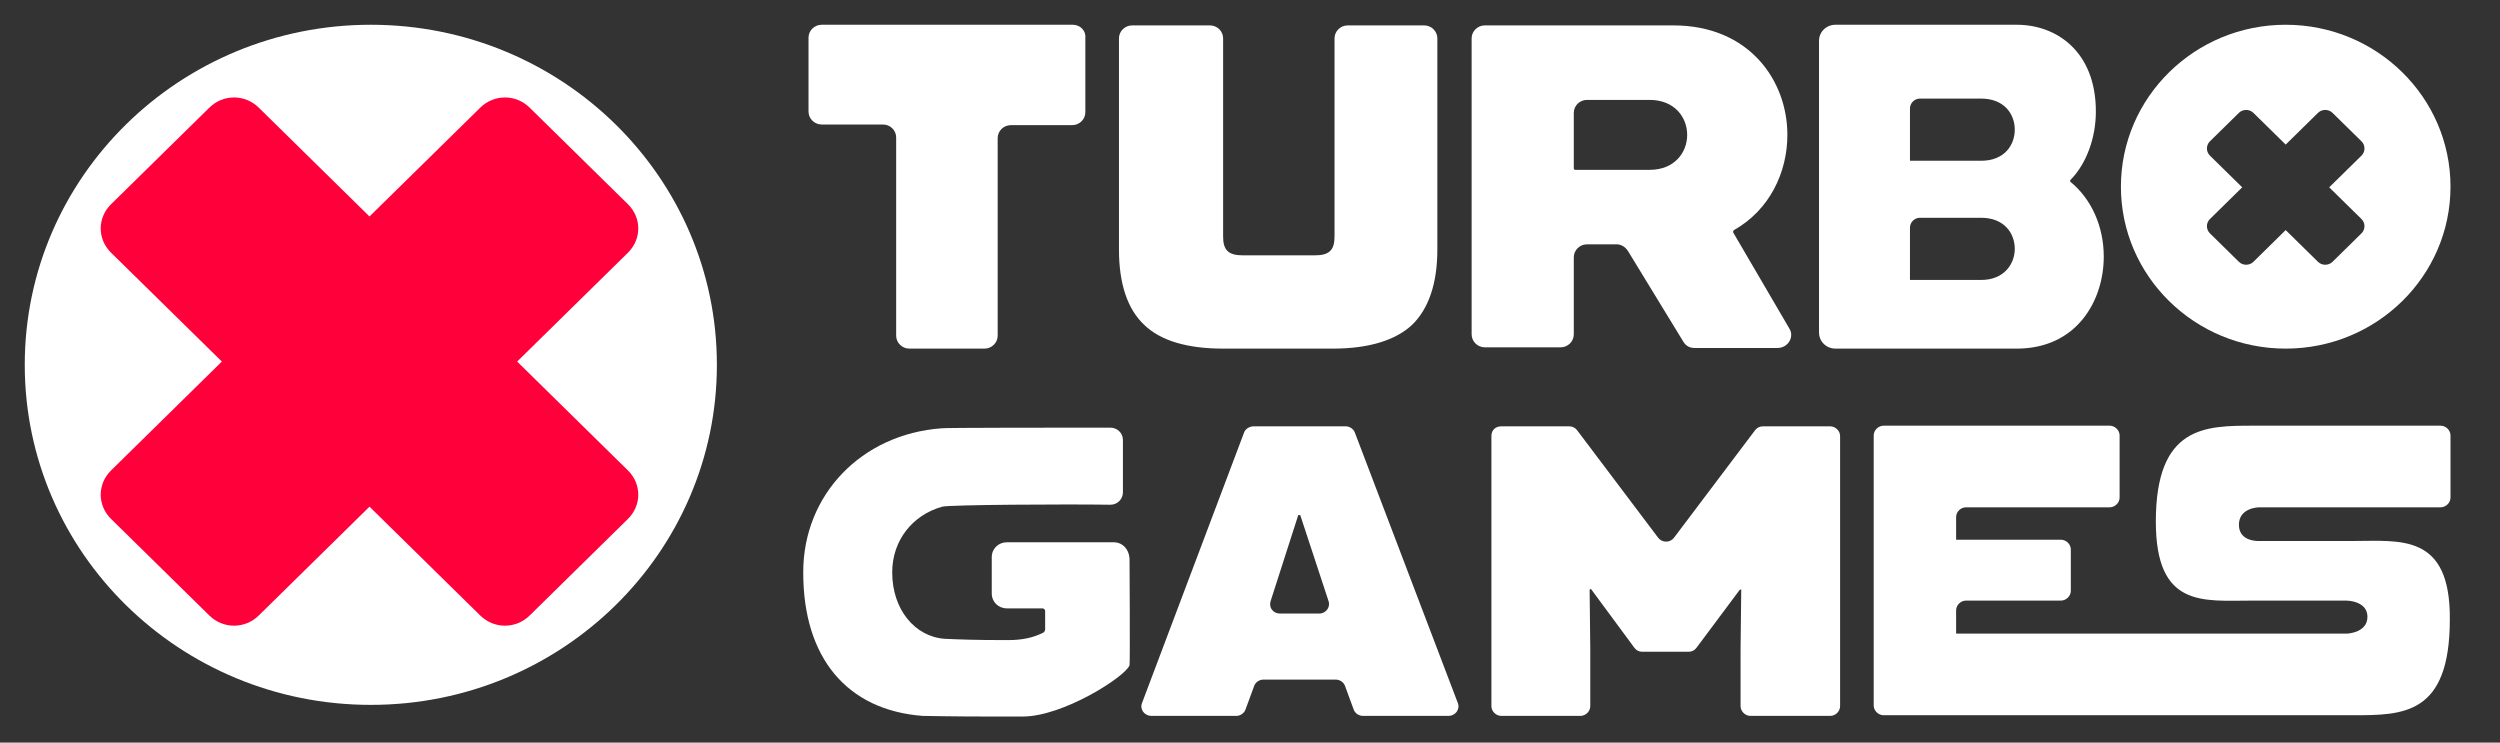 <svg width="101" height="30" viewBox="0 0 101 30" fill="none" xmlns="http://www.w3.org/2000/svg">
<rect x="0" y="0" width="101" height="30" fill="#333333" stroke="none"/>
<path d="M14.981 28.477C22.702 28.477 28.962 22.326 28.962 14.738C28.962 7.151 22.702 1 14.981 1C7.26 1 1 7.151 1 14.738C1 22.326 7.26 28.477 14.981 28.477Z" fill="white"/>
<path class="providers_black" d="M25.367 19.004L20.893 14.607L25.367 10.211C25.926 9.662 25.926 8.798 25.367 8.249L21.399 4.35C20.84 3.8 19.961 3.8 19.402 4.35L14.928 8.746L10.454 4.35C9.895 3.8 9.016 3.8 8.457 4.35L4.489 8.249C3.929 8.798 3.929 9.662 4.489 10.211L8.963 14.607L4.489 19.004C3.929 19.553 3.929 20.417 4.489 20.966L8.457 24.866C9.016 25.415 9.895 25.415 10.454 24.866L14.928 20.469L19.402 24.866C19.961 25.415 20.84 25.415 21.399 24.866L25.367 20.966C25.926 20.417 25.926 19.553 25.367 19.004Z" fill="#FF003A"/>
<path d="M92.342 1C88.667 1 85.685 3.931 85.685 7.542C85.685 11.153 88.667 14.084 92.342 14.084C96.017 14.084 99 11.153 99 7.542C99 3.931 96.017 1 92.342 1ZM95.405 8.85C95.565 9.007 95.565 9.269 95.405 9.426L94.233 10.578C94.073 10.735 93.807 10.735 93.647 10.578L92.342 9.295L91.037 10.578C90.878 10.735 90.611 10.735 90.452 10.578L89.28 9.426C89.12 9.269 89.12 9.007 89.28 8.85L90.585 7.568L89.28 6.286C89.12 6.129 89.12 5.867 89.28 5.71L90.452 4.559C90.611 4.402 90.878 4.402 91.037 4.559L92.342 5.841L93.647 4.559C93.807 4.402 94.073 4.402 94.233 4.559L95.405 5.71C95.565 5.867 95.565 6.129 95.405 6.286L94.1 7.568L95.405 8.85Z" fill="white"/>
<path d="M50.639 17.224H54.367C54.527 17.224 54.687 17.329 54.74 17.486L58.895 28.398C59.001 28.66 58.788 28.922 58.522 28.922H55.06C54.9 28.922 54.74 28.817 54.687 28.66L54.341 27.718C54.288 27.561 54.128 27.456 53.968 27.456H51.039C50.879 27.456 50.719 27.561 50.666 27.718L50.32 28.66C50.266 28.817 50.106 28.922 49.947 28.922H46.511C46.245 28.922 46.032 28.66 46.139 28.398L50.266 17.46C50.32 17.329 50.479 17.224 50.639 17.224ZM53.302 24.787C53.569 24.787 53.755 24.525 53.675 24.29L52.53 20.809H52.45L51.331 24.29C51.252 24.551 51.438 24.787 51.704 24.787H53.302Z" fill="white"/>
<path d="M60.652 17.224H63.395C63.528 17.224 63.635 17.277 63.715 17.381L66.99 21.725C67.15 21.935 67.47 21.935 67.629 21.725L70.905 17.381C70.985 17.277 71.091 17.224 71.225 17.224H73.941C74.154 17.224 74.34 17.407 74.34 17.617V28.529C74.34 28.738 74.154 28.922 73.941 28.922H70.719C70.505 28.922 70.319 28.738 70.319 28.529V26.226L70.346 23.819H70.292L68.535 26.174C68.455 26.279 68.348 26.331 68.215 26.331H66.351C66.218 26.331 66.111 26.279 66.032 26.174L64.274 23.793L64.221 23.819L64.247 26.226V28.529C64.247 28.738 64.061 28.922 63.848 28.922H60.652C60.439 28.922 60.253 28.738 60.253 28.529V17.617C60.253 17.381 60.413 17.224 60.652 17.224Z" fill="white"/>
<path d="M95.085 21.856H91.277C91.277 21.856 90.452 21.908 90.452 21.202C90.452 20.495 91.277 20.495 91.277 20.495H98.6C98.814 20.495 99 20.312 99 20.103V17.591C99 17.381 98.814 17.198 98.6 17.198H91.037C89.094 17.198 87.096 17.198 87.096 21.071C87.096 24.578 89.014 24.264 90.984 24.264H94.792C94.792 24.264 95.645 24.264 95.645 24.918C95.645 25.572 94.819 25.598 94.819 25.598H85.259C85.259 25.598 85.259 25.598 85.232 25.598H79.027V24.656C79.027 24.447 79.214 24.264 79.427 24.264H83.261C83.474 24.264 83.661 24.08 83.661 23.871V22.196C83.661 21.987 83.474 21.804 83.261 21.804H79.027V20.888C79.027 20.678 79.214 20.495 79.427 20.495H85.232C85.445 20.495 85.632 20.312 85.632 20.103V17.591C85.632 17.381 85.445 17.198 85.232 17.198H76.098C75.885 17.198 75.698 17.381 75.698 17.591V28.503C75.698 28.712 75.885 28.895 76.098 28.895H84.54H85.259H95.059C97.083 28.895 98.973 28.895 98.973 25.022C99 21.542 96.976 21.856 95.085 21.856Z" fill="white"/>
<path d="M68.002 13.796L65.765 10.133C65.659 9.976 65.499 9.871 65.312 9.871H64.114C63.821 9.871 63.581 10.107 63.581 10.394V13.508C63.581 13.796 63.342 14.032 63.049 14.032H59.986C59.694 14.032 59.454 13.796 59.454 13.508V1.55C59.454 1.262 59.694 1.026 59.986 1.026H67.603C70.665 1.026 72.21 3.25 72.21 5.449C72.21 6.966 71.491 8.484 70.053 9.295C70.026 9.322 69.999 9.374 70.026 9.4L72.29 13.273C72.503 13.613 72.236 14.058 71.81 14.058H68.455C68.269 14.058 68.109 13.979 68.002 13.796ZM63.581 6.809C63.581 6.836 63.608 6.862 63.635 6.862H66.644C67.656 6.862 68.162 6.155 68.162 5.449C68.162 4.742 67.656 4.036 66.644 4.036H64.114C63.821 4.036 63.581 4.271 63.581 4.559V6.809Z" fill="white"/>
<path d="M83.661 7.359C83.634 7.333 83.634 7.333 83.634 7.307C83.634 7.28 83.634 7.28 83.661 7.254C84.3 6.6 84.673 5.553 84.673 4.507C84.673 2.073 83.075 1 81.477 1H74.154C73.781 1 73.488 1.288 73.488 1.654V13.43C73.488 13.796 73.781 14.084 74.154 14.084H81.477C83.9 14.084 84.992 12.148 84.992 10.368C84.992 9.138 84.486 8.039 83.661 7.359ZM80.039 6.495H77.163V4.376C77.163 4.166 77.349 3.983 77.562 3.983H80.039C80.971 3.983 81.397 4.611 81.397 5.239C81.397 5.867 80.971 6.495 80.039 6.495ZM77.562 8.798H80.039C80.971 8.798 81.397 9.426 81.397 10.054C81.397 10.656 80.971 11.31 80.039 11.31H77.163V9.191C77.163 8.981 77.349 8.798 77.562 8.798Z" fill="white"/>
<path d="M44.993 21.908H40.679C40.333 21.908 40.067 22.17 40.067 22.51V23.976C40.067 24.316 40.333 24.578 40.679 24.578H42.117C42.171 24.578 42.224 24.63 42.224 24.682V25.441C42.224 25.467 42.197 25.52 42.171 25.546C41.771 25.755 41.319 25.86 40.733 25.86H40.653C39.401 25.86 38.762 25.834 38.176 25.808C36.951 25.729 36.046 24.604 36.046 23.138V23.112C36.046 21.856 36.845 20.809 38.07 20.469C38.362 20.391 43.076 20.364 44.86 20.391C45.153 20.391 45.366 20.155 45.366 19.893C45.366 19.135 45.366 17.774 45.366 17.774C45.366 17.486 45.127 17.277 44.86 17.277C43.05 17.277 38.15 17.277 38.043 17.303C34.794 17.538 32.451 19.998 32.451 23.112V23.138C32.451 26.566 34.208 28.686 37.271 28.922C37.404 28.922 38.416 28.948 39.96 28.948C40.573 28.948 41.052 28.948 41.132 28.948C41.185 28.948 41.239 28.948 41.319 28.948C42.943 28.948 45.446 27.351 45.633 26.88C45.659 26.828 45.633 22.563 45.633 22.563C45.606 22.17 45.34 21.908 44.993 21.908Z" fill="white"/>
<path d="M43.342 1H33.196C32.903 1 32.664 1.236 32.664 1.523V4.507C32.664 4.794 32.903 5.03 33.196 5.03H35.673C35.966 5.03 36.205 5.265 36.205 5.553V13.561C36.205 13.849 36.445 14.084 36.738 14.084H39.774C40.067 14.084 40.306 13.849 40.306 13.561V5.579C40.306 5.292 40.546 5.056 40.839 5.056H43.316C43.609 5.056 43.848 4.821 43.848 4.533V1.523C43.875 1.236 43.635 1 43.342 1Z" fill="white"/>
<path d="M54.447 1.026C54.154 1.026 53.915 1.262 53.915 1.55V9.557C53.915 10.107 53.702 10.316 53.116 10.316H50.213C49.627 10.316 49.414 10.107 49.414 9.557V1.55C49.414 1.262 49.175 1.026 48.882 1.026H45.739C45.446 1.026 45.206 1.262 45.206 1.55V10.08C45.206 11.467 45.553 12.488 46.218 13.116C46.884 13.77 47.976 14.084 49.414 14.084H53.861C55.3 14.084 56.391 13.744 57.057 13.116C57.723 12.462 58.069 11.441 58.069 10.08V1.55C58.069 1.262 57.829 1.026 57.536 1.026H54.447Z" fill="white"/>
</svg>
